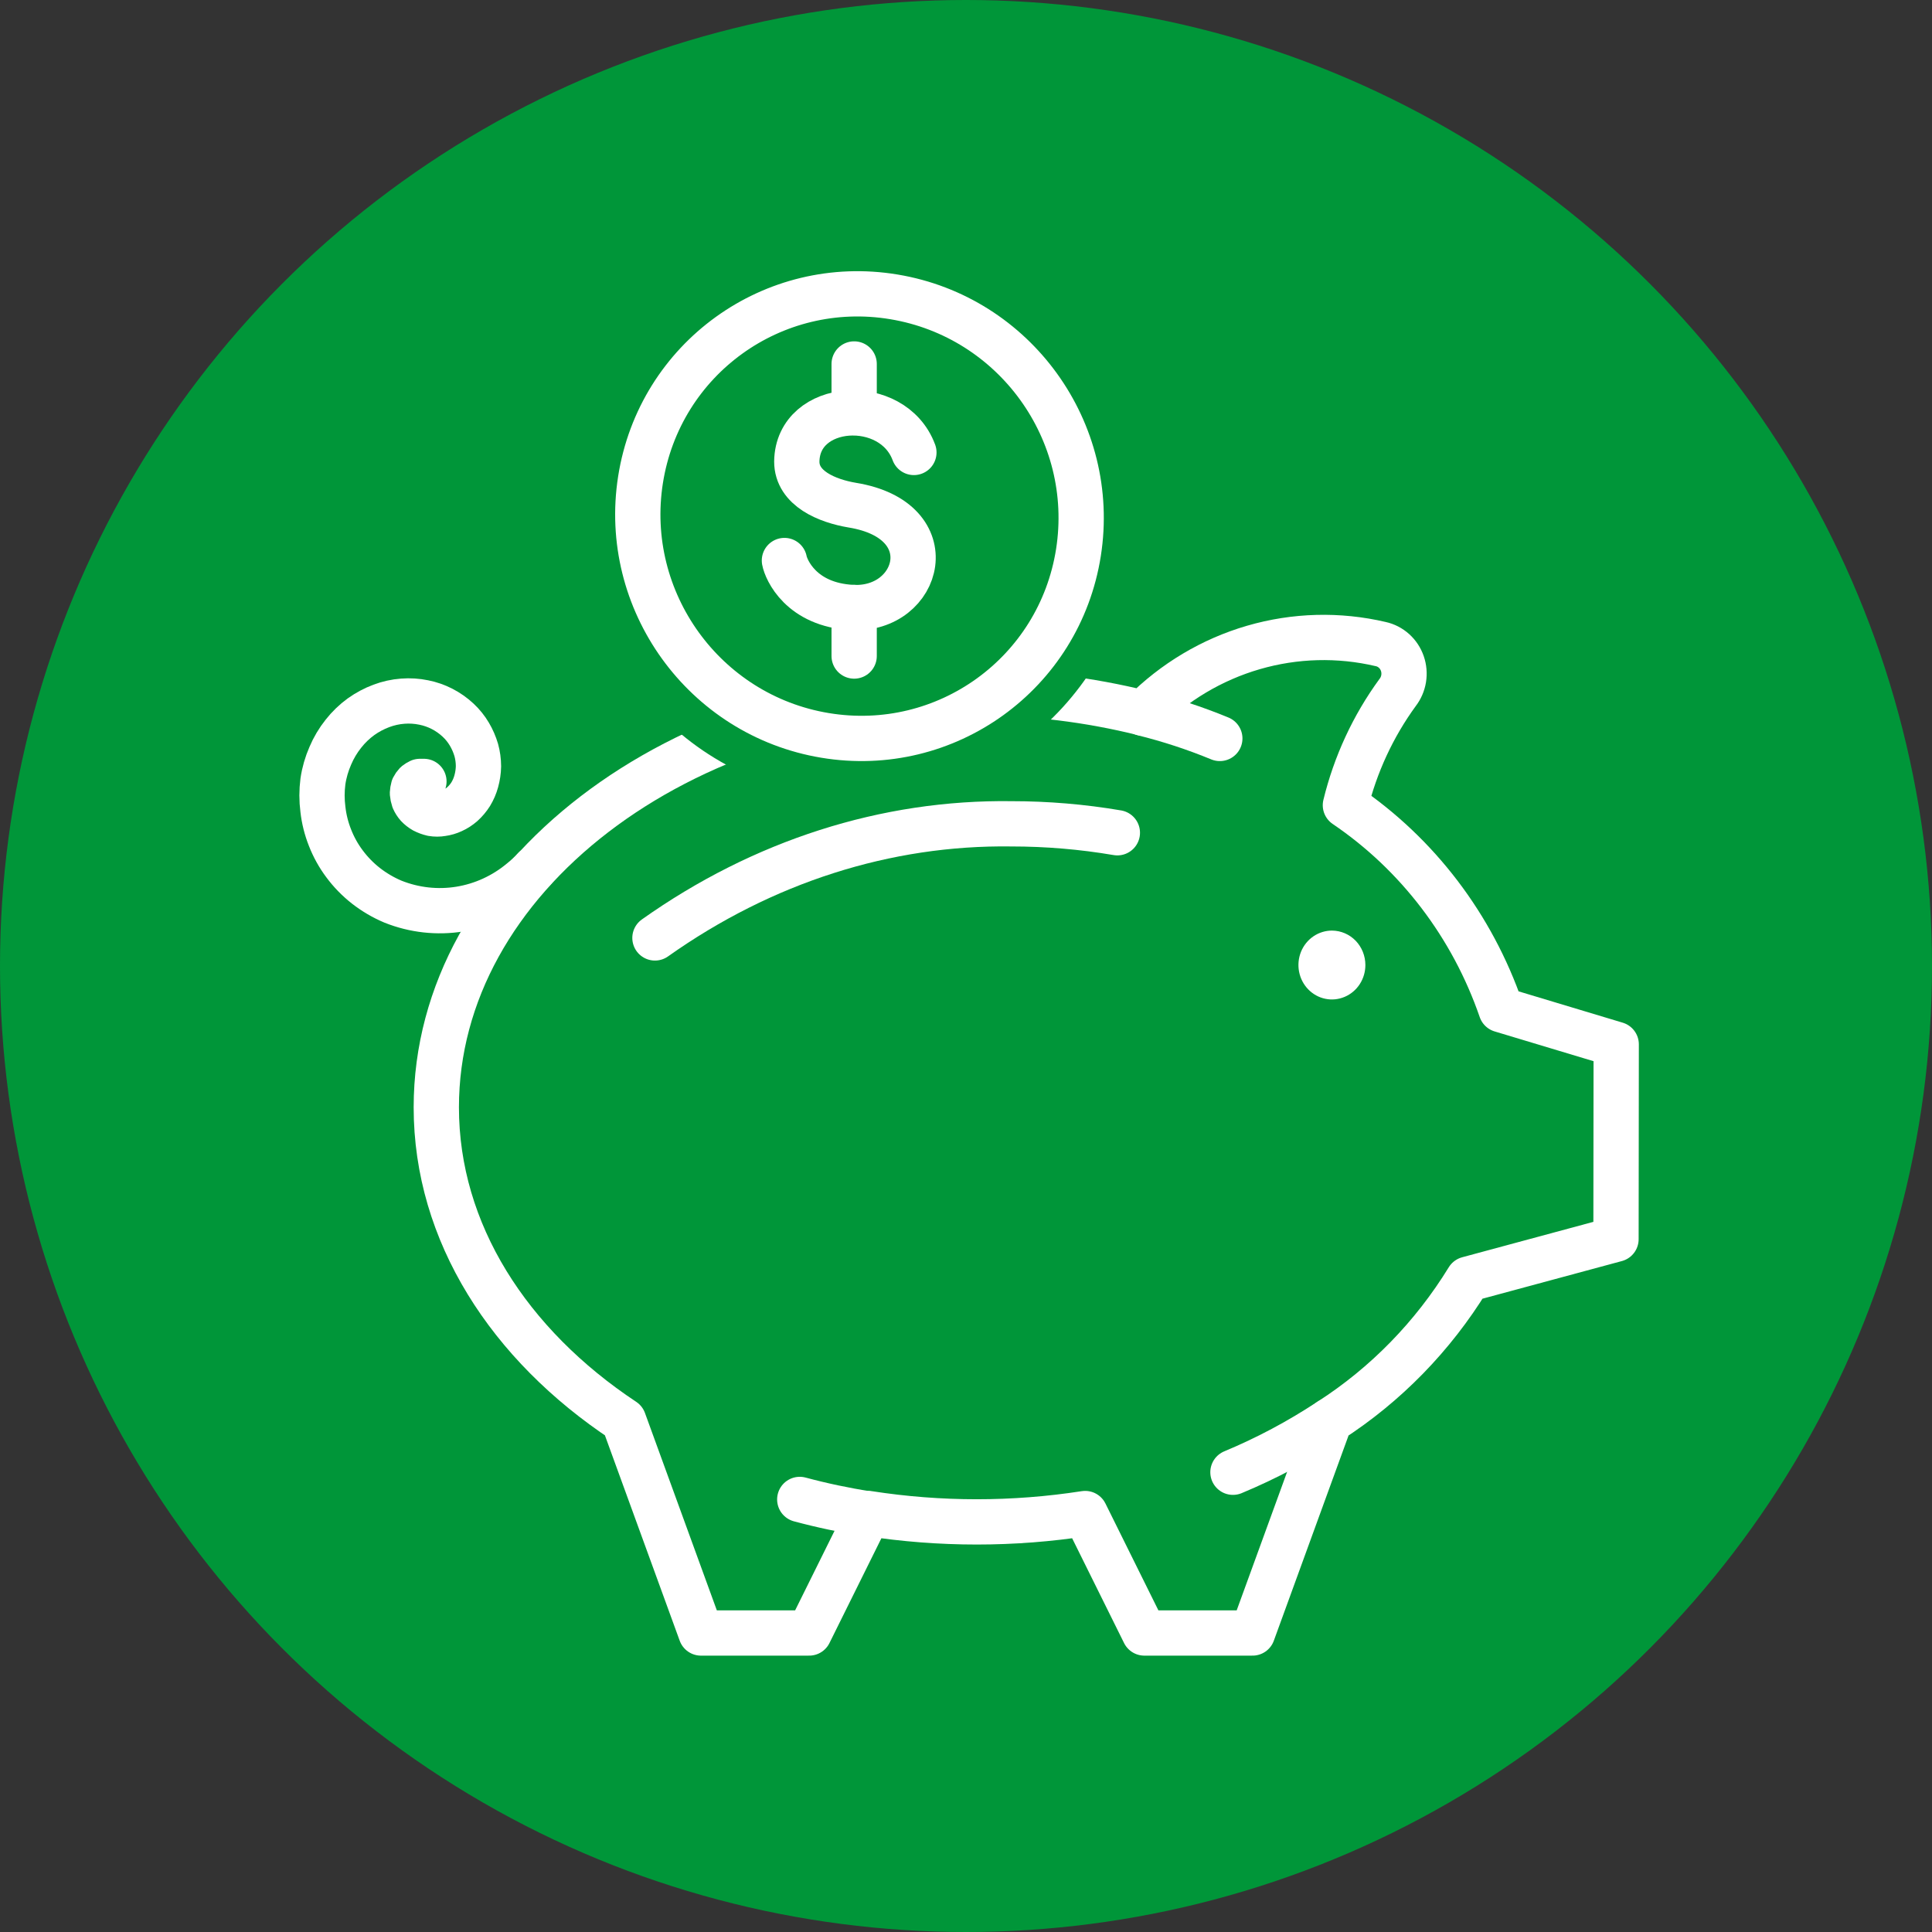 <svg width="64" height="64" viewBox="0 0 64 64" fill="none" xmlns="http://www.w3.org/2000/svg">
<rect x="0" y="0" width="64" height="64" fill="#333333" stroke="none"/>
<circle cx="32" cy="32" r="32" fill="#009639"/>
<path d="M45.23 31.968C45.23 32.194 45.165 32.414 45.043 32.602C44.921 32.79 44.747 32.936 44.544 33.022C44.341 33.108 44.118 33.131 43.903 33.086C43.687 33.042 43.49 32.932 43.335 32.772C43.18 32.612 43.075 32.408 43.033 32.186C42.991 31.965 43.014 31.735 43.098 31.527C43.183 31.319 43.326 31.141 43.51 31.016C43.693 30.892 43.908 30.826 44.127 30.827C44.42 30.829 44.701 30.95 44.908 31.163C45.114 31.377 45.23 31.666 45.23 31.968Z" fill="white"/>
<path d="M53.539 34.596L49.727 33.449C48.77 30.673 46.959 28.295 44.568 26.674C44.897 25.324 45.484 24.056 46.296 22.943C46.4 22.809 46.469 22.651 46.497 22.482C46.524 22.313 46.51 22.14 46.454 21.979C46.398 21.818 46.303 21.674 46.178 21.562C46.052 21.449 45.901 21.371 45.739 21.336C44.346 21.009 42.896 21.048 41.521 21.448C40.147 21.847 38.892 22.596 37.871 23.623C36.065 23.175 34.214 22.948 32.357 22.949C22.467 22.949 14.453 29.094 14.453 36.682C14.453 40.835 16.867 44.547 20.66 47.062L23.221 54.095H26.805L28.766 50.138C31.146 50.507 33.567 50.507 35.947 50.138L37.908 54.095H41.492L44.053 47.062C45.902 45.873 47.467 44.27 48.631 42.373L53.532 41.05L53.539 34.596Z" stroke="white" stroke-width="1.5" stroke-linecap="round" stroke-linejoin="round"/>
<path d="M26.493 49.671C27.23 49.869 27.977 50.027 28.73 50.144" stroke="white" stroke-width="1.5" stroke-linecap="round" stroke-linejoin="round"/>
<path d="M14.043 25.886H13.908C13.864 25.907 13.823 25.932 13.785 25.962C13.748 26.001 13.717 26.046 13.693 26.094C13.676 26.154 13.666 26.215 13.663 26.277C13.669 26.348 13.683 26.418 13.706 26.485C13.738 26.558 13.781 26.626 13.834 26.686C13.896 26.751 13.966 26.806 14.043 26.85C14.13 26.895 14.223 26.929 14.318 26.951C14.426 26.97 14.536 26.97 14.643 26.951C14.761 26.935 14.877 26.901 14.986 26.85C15.106 26.796 15.217 26.724 15.317 26.636C15.423 26.54 15.516 26.43 15.593 26.308C15.674 26.175 15.736 26.031 15.777 25.88C15.822 25.718 15.847 25.55 15.85 25.382C15.849 25.201 15.825 25.02 15.777 24.846C15.723 24.663 15.647 24.487 15.55 24.323C15.448 24.15 15.322 23.993 15.176 23.857C14.856 23.558 14.461 23.355 14.036 23.271C13.809 23.224 13.576 23.209 13.344 23.227C13.101 23.245 12.862 23.298 12.633 23.384C12.394 23.473 12.168 23.594 11.959 23.743C11.741 23.902 11.545 24.09 11.377 24.304C11.2 24.526 11.053 24.772 10.942 25.035C10.823 25.306 10.74 25.592 10.697 25.886C10.657 26.194 10.657 26.505 10.697 26.812C10.733 27.133 10.812 27.447 10.93 27.745C11.05 28.054 11.211 28.345 11.408 28.609C11.611 28.884 11.851 29.13 12.118 29.34C12.395 29.556 12.698 29.734 13.019 29.869C13.724 30.15 14.489 30.235 15.235 30.114C15.982 29.993 16.684 29.672 17.271 29.182C17.425 29.06 17.568 28.925 17.701 28.779" stroke="white" stroke-width="1.5" stroke-linecap="round" stroke-linejoin="round"/>
<path d="M40.843 48.77C41.958 48.306 43.029 47.736 44.042 47.068" stroke="white" stroke-width="1.5" stroke-linecap="round" stroke-linejoin="round"/>
<path d="M40.408 24.462C39.583 24.122 38.735 23.844 37.871 23.63" stroke="white" stroke-width="1.5" stroke-linecap="round" stroke-linejoin="round"/>
<path d="M35.602 18.156C36.243 14.076 33.547 10.234 29.581 9.575C25.614 8.916 21.879 11.688 21.238 15.768C20.597 19.848 23.293 23.69 27.259 24.35C31.226 25.009 34.961 22.236 35.602 18.156Z" fill="#009639" stroke="#009639" stroke-width="4" stroke-linecap="round" stroke-linejoin="round"/>
<path d="M35.725 18.304C36.355 14.292 33.619 10.5 29.613 9.834C25.607 9.168 21.849 11.88 21.218 15.892C20.588 19.904 23.325 23.696 27.33 24.361C31.336 25.027 35.094 22.315 35.725 18.304Z" stroke="white" stroke-width="1.5" stroke-linecap="round" stroke-linejoin="round"/>
<path d="M30.274 14.988C29.575 13.097 26.42 13.299 26.395 15.29C26.395 16.185 27.406 16.595 28.234 16.734C31.328 17.238 30.476 20.238 28.234 20.124C26.53 20.036 26.04 18.864 25.985 18.568" stroke="white" stroke-width="1.5" stroke-linecap="round" stroke-linejoin="round"/>
<path d="M28.295 12.057V13.665" stroke="white" stroke-width="1.5" stroke-linecap="round" stroke-linejoin="round"/>
<path d="M28.295 20.124V21.732" stroke="white" stroke-width="1.5" stroke-linecap="round" stroke-linejoin="round"/>
<path d="M37.014 27.586C35.852 27.388 34.68 27.29 33.506 27.29C29.353 27.232 25.267 28.54 21.696 31.07" stroke="white" stroke-width="1.5" stroke-linecap="round" stroke-linejoin="round"/>
</svg>
